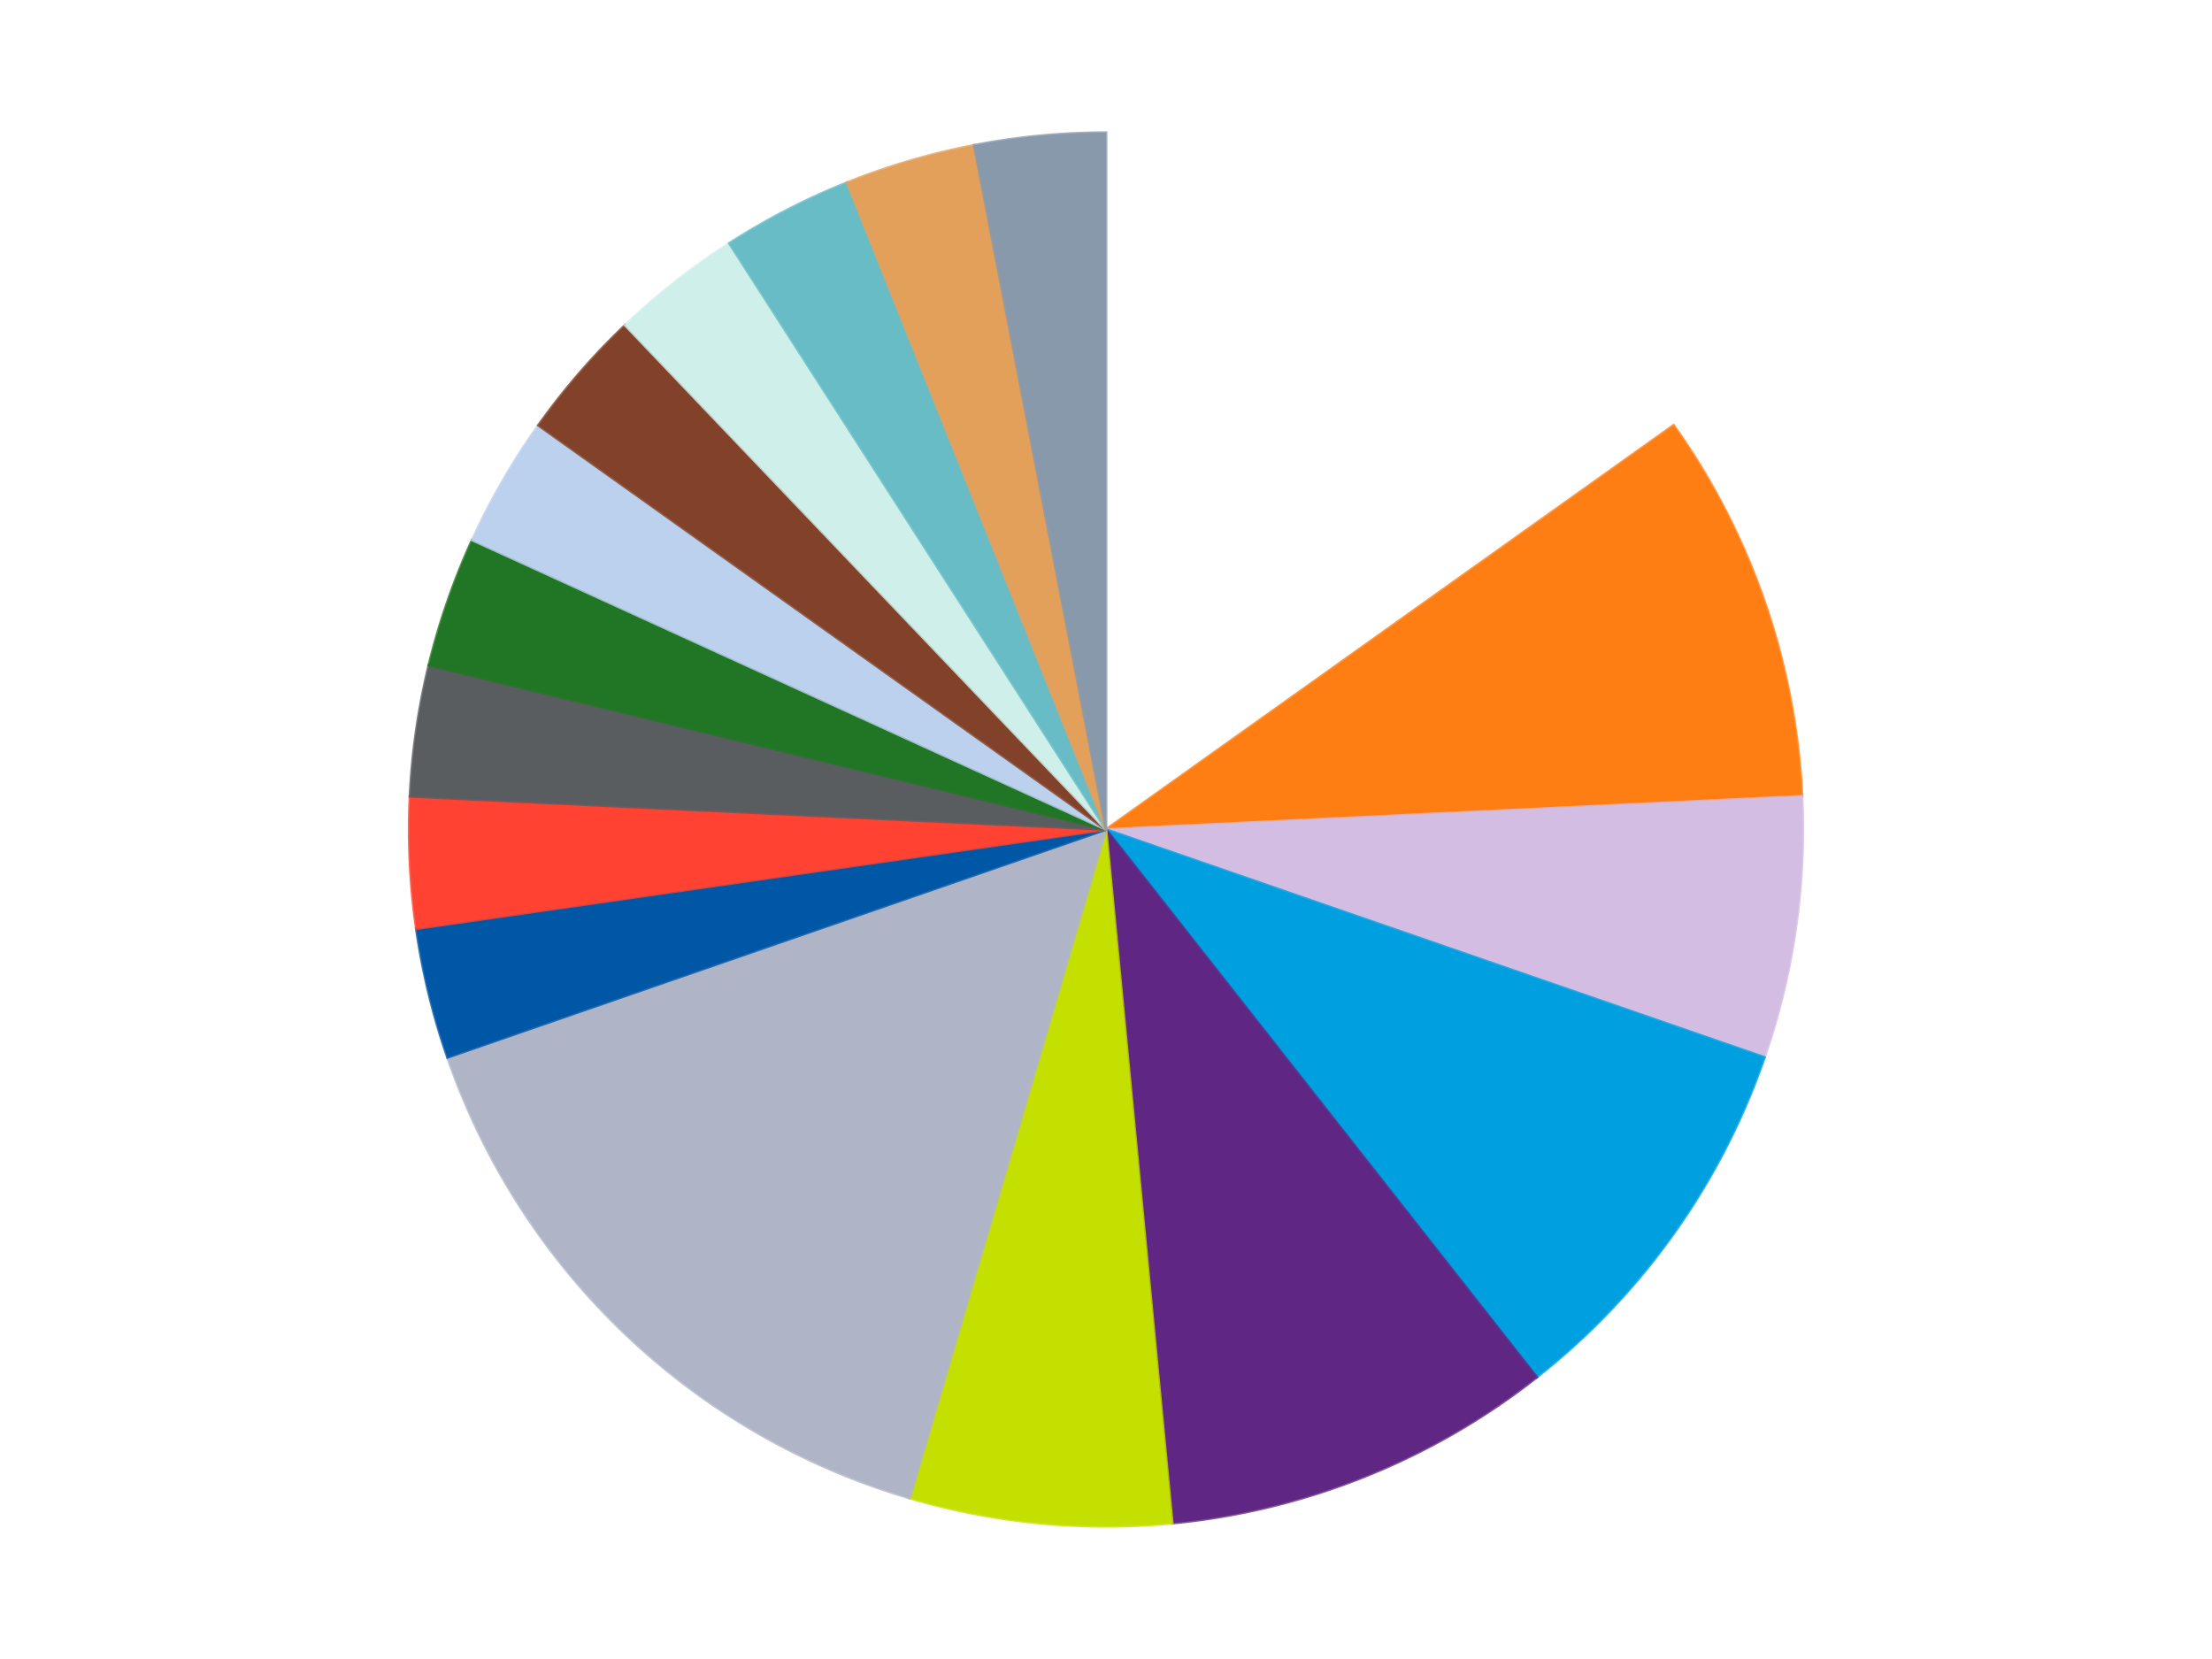 <?xml version='1.0' encoding='utf-8'?>
<svg xmlns="http://www.w3.org/2000/svg" xmlns:xlink="http://www.w3.org/1999/xlink" id="chart-1a4693b9-ea2c-4741-b07e-a0afef407399" class="pygal-chart" viewBox="0 0 800 600"><!--Generated with pygal 3.0.4 (lxml) ©Kozea 2012-2016 on 2024-07-06--><!--http://pygal.org--><!--http://github.com/Kozea/pygal--><defs><style type="text/css">#chart-1a4693b9-ea2c-4741-b07e-a0afef407399{-webkit-user-select:none;-webkit-font-smoothing:antialiased;font-family:Consolas,"Liberation Mono",Menlo,Courier,monospace}#chart-1a4693b9-ea2c-4741-b07e-a0afef407399 .title{font-family:Consolas,"Liberation Mono",Menlo,Courier,monospace;font-size:16px}#chart-1a4693b9-ea2c-4741-b07e-a0afef407399 .legends .legend text{font-family:Consolas,"Liberation Mono",Menlo,Courier,monospace;font-size:14px}#chart-1a4693b9-ea2c-4741-b07e-a0afef407399 .axis text{font-family:Consolas,"Liberation Mono",Menlo,Courier,monospace;font-size:10px}#chart-1a4693b9-ea2c-4741-b07e-a0afef407399 .axis text.major{font-family:Consolas,"Liberation Mono",Menlo,Courier,monospace;font-size:10px}#chart-1a4693b9-ea2c-4741-b07e-a0afef407399 .text-overlay text.value{font-family:Consolas,"Liberation Mono",Menlo,Courier,monospace;font-size:16px}#chart-1a4693b9-ea2c-4741-b07e-a0afef407399 .text-overlay text.label{font-family:Consolas,"Liberation Mono",Menlo,Courier,monospace;font-size:10px}#chart-1a4693b9-ea2c-4741-b07e-a0afef407399 .tooltip{font-family:Consolas,"Liberation Mono",Menlo,Courier,monospace;font-size:14px}#chart-1a4693b9-ea2c-4741-b07e-a0afef407399 text.no_data{font-family:Consolas,"Liberation Mono",Menlo,Courier,monospace;font-size:64px}
#chart-1a4693b9-ea2c-4741-b07e-a0afef407399{background-color:transparent}#chart-1a4693b9-ea2c-4741-b07e-a0afef407399 path,#chart-1a4693b9-ea2c-4741-b07e-a0afef407399 line,#chart-1a4693b9-ea2c-4741-b07e-a0afef407399 rect,#chart-1a4693b9-ea2c-4741-b07e-a0afef407399 circle{-webkit-transition:150ms;-moz-transition:150ms;transition:150ms}#chart-1a4693b9-ea2c-4741-b07e-a0afef407399 .graph &gt; .background{fill:transparent}#chart-1a4693b9-ea2c-4741-b07e-a0afef407399 .plot &gt; .background{fill:transparent}#chart-1a4693b9-ea2c-4741-b07e-a0afef407399 .graph{fill:rgba(0,0,0,.87)}#chart-1a4693b9-ea2c-4741-b07e-a0afef407399 text.no_data{fill:rgba(0,0,0,1)}#chart-1a4693b9-ea2c-4741-b07e-a0afef407399 .title{fill:rgba(0,0,0,1)}#chart-1a4693b9-ea2c-4741-b07e-a0afef407399 .legends .legend text{fill:rgba(0,0,0,.87)}#chart-1a4693b9-ea2c-4741-b07e-a0afef407399 .legends .legend:hover text{fill:rgba(0,0,0,1)}#chart-1a4693b9-ea2c-4741-b07e-a0afef407399 .axis .line{stroke:rgba(0,0,0,1)}#chart-1a4693b9-ea2c-4741-b07e-a0afef407399 .axis .guide.line{stroke:rgba(0,0,0,.54)}#chart-1a4693b9-ea2c-4741-b07e-a0afef407399 .axis .major.line{stroke:rgba(0,0,0,.87)}#chart-1a4693b9-ea2c-4741-b07e-a0afef407399 .axis text.major{fill:rgba(0,0,0,1)}#chart-1a4693b9-ea2c-4741-b07e-a0afef407399 .axis.y .guides:hover .guide.line,#chart-1a4693b9-ea2c-4741-b07e-a0afef407399 .line-graph .axis.x .guides:hover .guide.line,#chart-1a4693b9-ea2c-4741-b07e-a0afef407399 .stackedline-graph .axis.x .guides:hover .guide.line,#chart-1a4693b9-ea2c-4741-b07e-a0afef407399 .xy-graph .axis.x .guides:hover .guide.line{stroke:rgba(0,0,0,1)}#chart-1a4693b9-ea2c-4741-b07e-a0afef407399 .axis .guides:hover text{fill:rgba(0,0,0,1)}#chart-1a4693b9-ea2c-4741-b07e-a0afef407399 .reactive{fill-opacity:1.0;stroke-opacity:.8;stroke-width:1}#chart-1a4693b9-ea2c-4741-b07e-a0afef407399 .ci{stroke:rgba(0,0,0,.87)}#chart-1a4693b9-ea2c-4741-b07e-a0afef407399 .reactive.active,#chart-1a4693b9-ea2c-4741-b07e-a0afef407399 .active .reactive{fill-opacity:0.6;stroke-opacity:.9;stroke-width:4}#chart-1a4693b9-ea2c-4741-b07e-a0afef407399 .ci .reactive.active{stroke-width:1.5}#chart-1a4693b9-ea2c-4741-b07e-a0afef407399 .series text{fill:rgba(0,0,0,1)}#chart-1a4693b9-ea2c-4741-b07e-a0afef407399 .tooltip rect{fill:transparent;stroke:rgba(0,0,0,1);-webkit-transition:opacity 150ms;-moz-transition:opacity 150ms;transition:opacity 150ms}#chart-1a4693b9-ea2c-4741-b07e-a0afef407399 .tooltip .label{fill:rgba(0,0,0,.87)}#chart-1a4693b9-ea2c-4741-b07e-a0afef407399 .tooltip .label{fill:rgba(0,0,0,.87)}#chart-1a4693b9-ea2c-4741-b07e-a0afef407399 .tooltip .legend{font-size:.8em;fill:rgba(0,0,0,.54)}#chart-1a4693b9-ea2c-4741-b07e-a0afef407399 .tooltip .x_label{font-size:.6em;fill:rgba(0,0,0,1)}#chart-1a4693b9-ea2c-4741-b07e-a0afef407399 .tooltip .xlink{font-size:.5em;text-decoration:underline}#chart-1a4693b9-ea2c-4741-b07e-a0afef407399 .tooltip .value{font-size:1.5em}#chart-1a4693b9-ea2c-4741-b07e-a0afef407399 .bound{font-size:.5em}#chart-1a4693b9-ea2c-4741-b07e-a0afef407399 .max-value{font-size:.75em;fill:rgba(0,0,0,.54)}#chart-1a4693b9-ea2c-4741-b07e-a0afef407399 .map-element{fill:transparent;stroke:rgba(0,0,0,.54) !important}#chart-1a4693b9-ea2c-4741-b07e-a0afef407399 .map-element .reactive{fill-opacity:inherit;stroke-opacity:inherit}#chart-1a4693b9-ea2c-4741-b07e-a0afef407399 .color-0,#chart-1a4693b9-ea2c-4741-b07e-a0afef407399 .color-0 a:visited{stroke:#F44336;fill:#F44336}#chart-1a4693b9-ea2c-4741-b07e-a0afef407399 .color-1,#chart-1a4693b9-ea2c-4741-b07e-a0afef407399 .color-1 a:visited{stroke:#3F51B5;fill:#3F51B5}#chart-1a4693b9-ea2c-4741-b07e-a0afef407399 .color-2,#chart-1a4693b9-ea2c-4741-b07e-a0afef407399 .color-2 a:visited{stroke:#009688;fill:#009688}#chart-1a4693b9-ea2c-4741-b07e-a0afef407399 .color-3,#chart-1a4693b9-ea2c-4741-b07e-a0afef407399 .color-3 a:visited{stroke:#FFC107;fill:#FFC107}#chart-1a4693b9-ea2c-4741-b07e-a0afef407399 .color-4,#chart-1a4693b9-ea2c-4741-b07e-a0afef407399 .color-4 a:visited{stroke:#FF5722;fill:#FF5722}#chart-1a4693b9-ea2c-4741-b07e-a0afef407399 .color-5,#chart-1a4693b9-ea2c-4741-b07e-a0afef407399 .color-5 a:visited{stroke:#9C27B0;fill:#9C27B0}#chart-1a4693b9-ea2c-4741-b07e-a0afef407399 .color-6,#chart-1a4693b9-ea2c-4741-b07e-a0afef407399 .color-6 a:visited{stroke:#03A9F4;fill:#03A9F4}#chart-1a4693b9-ea2c-4741-b07e-a0afef407399 .color-7,#chart-1a4693b9-ea2c-4741-b07e-a0afef407399 .color-7 a:visited{stroke:#8BC34A;fill:#8BC34A}#chart-1a4693b9-ea2c-4741-b07e-a0afef407399 .color-8,#chart-1a4693b9-ea2c-4741-b07e-a0afef407399 .color-8 a:visited{stroke:#FF9800;fill:#FF9800}#chart-1a4693b9-ea2c-4741-b07e-a0afef407399 .color-9,#chart-1a4693b9-ea2c-4741-b07e-a0afef407399 .color-9 a:visited{stroke:#E91E63;fill:#E91E63}#chart-1a4693b9-ea2c-4741-b07e-a0afef407399 .color-10,#chart-1a4693b9-ea2c-4741-b07e-a0afef407399 .color-10 a:visited{stroke:#2196F3;fill:#2196F3}#chart-1a4693b9-ea2c-4741-b07e-a0afef407399 .color-11,#chart-1a4693b9-ea2c-4741-b07e-a0afef407399 .color-11 a:visited{stroke:#4CAF50;fill:#4CAF50}#chart-1a4693b9-ea2c-4741-b07e-a0afef407399 .color-12,#chart-1a4693b9-ea2c-4741-b07e-a0afef407399 .color-12 a:visited{stroke:#FFEB3B;fill:#FFEB3B}#chart-1a4693b9-ea2c-4741-b07e-a0afef407399 .color-13,#chart-1a4693b9-ea2c-4741-b07e-a0afef407399 .color-13 a:visited{stroke:#673AB7;fill:#673AB7}#chart-1a4693b9-ea2c-4741-b07e-a0afef407399 .color-14,#chart-1a4693b9-ea2c-4741-b07e-a0afef407399 .color-14 a:visited{stroke:#00BCD4;fill:#00BCD4}#chart-1a4693b9-ea2c-4741-b07e-a0afef407399 .color-15,#chart-1a4693b9-ea2c-4741-b07e-a0afef407399 .color-15 a:visited{stroke:#CDDC39;fill:#CDDC39}#chart-1a4693b9-ea2c-4741-b07e-a0afef407399 .color-16,#chart-1a4693b9-ea2c-4741-b07e-a0afef407399 .color-16 a:visited{stroke:#9E9E9E;fill:#9E9E9E}#chart-1a4693b9-ea2c-4741-b07e-a0afef407399 .text-overlay .color-0 text{fill:black}#chart-1a4693b9-ea2c-4741-b07e-a0afef407399 .text-overlay .color-1 text{fill:black}#chart-1a4693b9-ea2c-4741-b07e-a0afef407399 .text-overlay .color-2 text{fill:black}#chart-1a4693b9-ea2c-4741-b07e-a0afef407399 .text-overlay .color-3 text{fill:black}#chart-1a4693b9-ea2c-4741-b07e-a0afef407399 .text-overlay .color-4 text{fill:black}#chart-1a4693b9-ea2c-4741-b07e-a0afef407399 .text-overlay .color-5 text{fill:black}#chart-1a4693b9-ea2c-4741-b07e-a0afef407399 .text-overlay .color-6 text{fill:black}#chart-1a4693b9-ea2c-4741-b07e-a0afef407399 .text-overlay .color-7 text{fill:black}#chart-1a4693b9-ea2c-4741-b07e-a0afef407399 .text-overlay .color-8 text{fill:black}#chart-1a4693b9-ea2c-4741-b07e-a0afef407399 .text-overlay .color-9 text{fill:black}#chart-1a4693b9-ea2c-4741-b07e-a0afef407399 .text-overlay .color-10 text{fill:black}#chart-1a4693b9-ea2c-4741-b07e-a0afef407399 .text-overlay .color-11 text{fill:black}#chart-1a4693b9-ea2c-4741-b07e-a0afef407399 .text-overlay .color-12 text{fill:black}#chart-1a4693b9-ea2c-4741-b07e-a0afef407399 .text-overlay .color-13 text{fill:black}#chart-1a4693b9-ea2c-4741-b07e-a0afef407399 .text-overlay .color-14 text{fill:black}#chart-1a4693b9-ea2c-4741-b07e-a0afef407399 .text-overlay .color-15 text{fill:black}#chart-1a4693b9-ea2c-4741-b07e-a0afef407399 .text-overlay .color-16 text{fill:black}
#chart-1a4693b9-ea2c-4741-b07e-a0afef407399 text.no_data{text-anchor:middle}#chart-1a4693b9-ea2c-4741-b07e-a0afef407399 .guide.line{fill:none}#chart-1a4693b9-ea2c-4741-b07e-a0afef407399 .centered{text-anchor:middle}#chart-1a4693b9-ea2c-4741-b07e-a0afef407399 .title{text-anchor:middle}#chart-1a4693b9-ea2c-4741-b07e-a0afef407399 .legends .legend text{fill-opacity:1}#chart-1a4693b9-ea2c-4741-b07e-a0afef407399 .axis.x text{text-anchor:middle}#chart-1a4693b9-ea2c-4741-b07e-a0afef407399 .axis.x:not(.web) text[transform]{text-anchor:start}#chart-1a4693b9-ea2c-4741-b07e-a0afef407399 .axis.x:not(.web) text[transform].backwards{text-anchor:end}#chart-1a4693b9-ea2c-4741-b07e-a0afef407399 .axis.y text{text-anchor:end}#chart-1a4693b9-ea2c-4741-b07e-a0afef407399 .axis.y text[transform].backwards{text-anchor:start}#chart-1a4693b9-ea2c-4741-b07e-a0afef407399 .axis.y2 text{text-anchor:start}#chart-1a4693b9-ea2c-4741-b07e-a0afef407399 .axis.y2 text[transform].backwards{text-anchor:end}#chart-1a4693b9-ea2c-4741-b07e-a0afef407399 .axis .guide.line{stroke-dasharray:4,4;stroke:black}#chart-1a4693b9-ea2c-4741-b07e-a0afef407399 .axis .major.guide.line{stroke-dasharray:6,6;stroke:black}#chart-1a4693b9-ea2c-4741-b07e-a0afef407399 .horizontal .axis.y .guide.line,#chart-1a4693b9-ea2c-4741-b07e-a0afef407399 .horizontal .axis.y2 .guide.line,#chart-1a4693b9-ea2c-4741-b07e-a0afef407399 .vertical .axis.x .guide.line{opacity:0}#chart-1a4693b9-ea2c-4741-b07e-a0afef407399 .horizontal .axis.always_show .guide.line,#chart-1a4693b9-ea2c-4741-b07e-a0afef407399 .vertical .axis.always_show .guide.line{opacity:1 !important}#chart-1a4693b9-ea2c-4741-b07e-a0afef407399 .axis.y .guides:hover .guide.line,#chart-1a4693b9-ea2c-4741-b07e-a0afef407399 .axis.y2 .guides:hover .guide.line,#chart-1a4693b9-ea2c-4741-b07e-a0afef407399 .axis.x .guides:hover .guide.line{opacity:1}#chart-1a4693b9-ea2c-4741-b07e-a0afef407399 .axis .guides:hover text{opacity:1}#chart-1a4693b9-ea2c-4741-b07e-a0afef407399 .nofill{fill:none}#chart-1a4693b9-ea2c-4741-b07e-a0afef407399 .subtle-fill{fill-opacity:.2}#chart-1a4693b9-ea2c-4741-b07e-a0afef407399 .dot{stroke-width:1px;fill-opacity:1;stroke-opacity:1}#chart-1a4693b9-ea2c-4741-b07e-a0afef407399 .dot.active{stroke-width:5px}#chart-1a4693b9-ea2c-4741-b07e-a0afef407399 .dot.negative{fill:transparent}#chart-1a4693b9-ea2c-4741-b07e-a0afef407399 text,#chart-1a4693b9-ea2c-4741-b07e-a0afef407399 tspan{stroke:none !important}#chart-1a4693b9-ea2c-4741-b07e-a0afef407399 .series text.active{opacity:1}#chart-1a4693b9-ea2c-4741-b07e-a0afef407399 .tooltip rect{fill-opacity:.95;stroke-width:.5}#chart-1a4693b9-ea2c-4741-b07e-a0afef407399 .tooltip text{fill-opacity:1}#chart-1a4693b9-ea2c-4741-b07e-a0afef407399 .showable{visibility:hidden}#chart-1a4693b9-ea2c-4741-b07e-a0afef407399 .showable.shown{visibility:visible}#chart-1a4693b9-ea2c-4741-b07e-a0afef407399 .gauge-background{fill:rgba(229,229,229,1);stroke:none}#chart-1a4693b9-ea2c-4741-b07e-a0afef407399 .bg-lines{stroke:transparent;stroke-width:2px}</style><script type="text/javascript">window.pygal = window.pygal || {};window.pygal.config = window.pygal.config || {};window.pygal.config['1a4693b9-ea2c-4741-b07e-a0afef407399'] = {"allow_interruptions": false, "box_mode": "extremes", "classes": ["pygal-chart"], "css": ["file://style.css", "file://graph.css"], "defs": [], "disable_xml_declaration": false, "dots_size": 2.5, "dynamic_print_values": false, "explicit_size": false, "fill": false, "force_uri_protocol": "https", "formatter": null, "half_pie": false, "height": 600, "include_x_axis": false, "inner_radius": 0, "interpolate": null, "interpolation_parameters": {}, "interpolation_precision": 250, "inverse_y_axis": false, "js": ["//kozea.github.io/pygal.js/2.0.x/pygal-tooltips.min.js"], "legend_at_bottom": false, "legend_at_bottom_columns": null, "legend_box_size": 12, "logarithmic": false, "margin": 20, "margin_bottom": null, "margin_left": null, "margin_right": null, "margin_top": null, "max_scale": 16, "min_scale": 4, "missing_value_fill_truncation": "x", "no_data_text": "No data", "no_prefix": false, "order_min": null, "pretty_print": false, "print_labels": false, "print_values": false, "print_values_position": "center", "print_zeroes": true, "range": null, "rounded_bars": null, "secondary_range": null, "show_dots": true, "show_legend": false, "show_minor_x_labels": true, "show_minor_y_labels": true, "show_only_major_dots": false, "show_x_guides": false, "show_x_labels": true, "show_y_guides": true, "show_y_labels": true, "spacing": 10, "stack_from_top": false, "strict": false, "stroke": true, "stroke_style": null, "style": {"background": "transparent", "ci_colors": [], "colors": ["#F44336", "#3F51B5", "#009688", "#FFC107", "#FF5722", "#9C27B0", "#03A9F4", "#8BC34A", "#FF9800", "#E91E63", "#2196F3", "#4CAF50", "#FFEB3B", "#673AB7", "#00BCD4", "#CDDC39", "#9E9E9E", "#607D8B"], "dot_opacity": "1", "font_family": "Consolas, \"Liberation Mono\", Menlo, Courier, monospace", "foreground": "rgba(0, 0, 0, .87)", "foreground_strong": "rgba(0, 0, 0, 1)", "foreground_subtle": "rgba(0, 0, 0, .54)", "guide_stroke_color": "black", "guide_stroke_dasharray": "4,4", "label_font_family": "Consolas, \"Liberation Mono\", Menlo, Courier, monospace", "label_font_size": 10, "legend_font_family": "Consolas, \"Liberation Mono\", Menlo, Courier, monospace", "legend_font_size": 14, "major_guide_stroke_color": "black", "major_guide_stroke_dasharray": "6,6", "major_label_font_family": "Consolas, \"Liberation Mono\", Menlo, Courier, monospace", "major_label_font_size": 10, "no_data_font_family": "Consolas, \"Liberation Mono\", Menlo, Courier, monospace", "no_data_font_size": 64, "opacity": "1.0", "opacity_hover": "0.6", "plot_background": "transparent", "stroke_opacity": ".8", "stroke_opacity_hover": ".9", "stroke_width": "1", "stroke_width_hover": "4", "title_font_family": "Consolas, \"Liberation Mono\", Menlo, Courier, monospace", "title_font_size": 16, "tooltip_font_family": "Consolas, \"Liberation Mono\", Menlo, Courier, monospace", "tooltip_font_size": 14, "transition": "150ms", "value_background": "rgba(229, 229, 229, 1)", "value_colors": [], "value_font_family": "Consolas, \"Liberation Mono\", Menlo, Courier, monospace", "value_font_size": 16, "value_label_font_family": "Consolas, \"Liberation Mono\", Menlo, Courier, monospace", "value_label_font_size": 10}, "title": null, "tooltip_border_radius": 0, "tooltip_fancy_mode": true, "truncate_label": null, "truncate_legend": null, "width": 800, "x_label_rotation": 0, "x_labels": null, "x_labels_major": null, "x_labels_major_count": null, "x_labels_major_every": null, "x_title": null, "xrange": null, "y_label_rotation": 0, "y_labels": null, "y_labels_major": null, "y_labels_major_count": null, "y_labels_major_every": null, "y_title": null, "zero": 0, "legends": ["White", "Orange", "Lavender", "Dark Azure", "Dark Purple", "Lime", "Light Bluish Gray", "Blue", "Trans-Neon Orange", "Dark Bluish Gray", "Trans-Green", "Bright Light Blue", "Reddish Brown", "Light Aqua", "Trans-Light Blue", "Medium Nougat", "Sand Blue"]}</script><script type="text/javascript" xlink:href="https://kozea.github.io/pygal.js/2.0.x/pygal-tooltips.min.js"/></defs><title>Pygal</title><g class="graph pie-graph vertical"><rect x="0" y="0" width="800" height="600" class="background"/><g transform="translate(20, 20)" class="plot"><rect x="0" y="0" width="760" height="560" class="background"/><g class="series serie-0 color-0"><g class="slices"><g class="slice" style="fill: #FFFFFF; stroke: #FFFFFF"><path d="M380 28 A252 252 0 0 1 585.273 133.826 L380 280 A0 0 0 0 0 380 280 z" class="slice reactive tooltip-trigger"/><desc class="value">5</desc><desc class="x centered">437.73654173765374</desc><desc class="y centered">168.00673346947963</desc></g></g></g><g class="series serie-1 color-1"><g class="slices"><g class="slice" style="fill: #FF7E14; stroke: #FF7E14"><path d="M585.273 133.826 A252 252 0 0 1 631.715 268.009 L380 280 A0 0 0 0 0 380 280 z" class="slice reactive tooltip-trigger"/><desc class="value">3</desc><desc class="x centered">499.07010315804825</desc><desc class="y centered">238.78943662200487</desc></g></g></g><g class="series serie-2 color-2"><g class="slices"><g class="slice" style="fill: #D3BDE3; stroke: #D3BDE3"><path d="M631.715 268.009 A252 252 0 0 1 618.14 362.421 L380 280 A0 0 0 0 0 380 280 z" class="slice reactive tooltip-trigger"/><desc class="value">2</desc><desc class="x centered">504.71750167699753</desc><desc class="y centered">297.93166962243396</desc></g></g></g><g class="series serie-3 color-3"><g class="slices"><g class="slice" style="fill: #009FE0; stroke: #009FE0"><path d="M618.14 362.421 A252 252 0 0 1 535.776 478.085 L380 280 A0 0 0 0 0 380 280 z" class="slice reactive tooltip-trigger"/><desc class="value">3</desc><desc class="x centered">482.6365699583423</desc><desc class="y centered">353.087170605971</desc></g></g></g><g class="series serie-4 color-4"><g class="slices"><g class="slice" style="fill: #5F2683; stroke: #5F2683"><path d="M535.776 478.085 A252 252 0 0 1 403.954 530.859 L380 280 A0 0 0 0 0 380 280 z" class="slice reactive tooltip-trigger"/><desc class="value">3</desc><desc class="x centered">426.82946941320125</desc><desc class="y centered">396.97435956002516</desc></g></g></g><g class="series serie-5 color-5"><g class="slices"><g class="slice" style="fill: #C4E000; stroke: #C4E000"><path d="M403.954 530.859 A252 252 0 0 1 309.003 521.792 L380 280 A0 0 0 0 0 380 280 z" class="slice reactive tooltip-trigger"/><desc class="value">2</desc><desc class="x centered">368.0229385436729</desc><desc class="y centered">405.42946224420865</desc></g></g></g><g class="series serie-6 color-6"><g class="slices"><g class="slice" style="fill: #AFB5C7; stroke: #AFB5C7"><path d="M309.003 521.792 A252 252 0 0 1 141.86 362.421 L380 280 A0 0 0 0 0 380 280 z" class="slice reactive tooltip-trigger"/><desc class="value">5</desc><desc class="x centered">293.0500445532539</desc><desc class="y centered">371.1904888012388</desc></g></g></g><g class="series serie-7 color-7"><g class="slices"><g class="slice" style="fill: #0057A6; stroke: #0057A6"><path d="M141.86 362.421 A252 252 0 0 1 130.565 315.863 L380 280 A0 0 0 0 0 380 280 z" class="slice reactive tooltip-trigger"/><desc class="value">1</desc><desc class="x centered">257.55174239123374</desc><desc class="y centered">309.7056258741879</desc></g></g></g><g class="series serie-8 color-8"><g class="slices"><g class="slice" style="fill: #FF4231; stroke: #FF4231"><path d="M130.565 315.863 A252 252 0 0 1 128.285 268.009 L380 280 A0 0 0 0 0 380 280 z" class="slice reactive tooltip-trigger"/><desc class="value">1</desc><desc class="x centered">254.142715262941</desc><desc class="y centered">285.9953213937916</desc></g></g></g><g class="series serie-9 color-9"><g class="slices"><g class="slice" style="fill: #595D60; stroke: #595D60"><path d="M128.285 268.009 A252 252 0 0 1 135.103 220.589 L380 280 A0 0 0 0 0 380 280 z" class="slice reactive tooltip-trigger"/><desc class="value">1</desc><desc class="x centered">255.28249832300247</desc><desc class="y centered">262.0683303775661</desc></g></g></g><g class="series serie-10 color-10"><g class="slices"><g class="slice" style="fill: #217625; stroke: #217625"><path d="M135.103 220.589 A252 252 0 0 1 150.773 175.315 L380 280 A0 0 0 0 0 380 280 z" class="slice reactive tooltip-trigger"/><desc class="value">1</desc><desc class="x centered">260.92989684195175</desc><desc class="y centered">238.78943662200487</desc></g></g></g><g class="series serie-11 color-11"><g class="slices"><g class="slice" style="fill: #BCD1ED; stroke: #BCD1ED"><path d="M150.773 175.315 A252 252 0 0 1 174.727 133.826 L380 280 A0 0 0 0 0 380 280 z" class="slice reactive tooltip-trigger"/><desc class="value">1</desc><desc class="x centered">270.8807991231607</desc><desc class="y centered">217.0</desc></g></g></g><g class="series serie-12 color-12"><g class="slices"><g class="slice" style="fill: #82422A; stroke: #82422A"><path d="M174.727 133.826 A252 252 0 0 1 206.1 97.619 L380 280 A0 0 0 0 0 380 280 z" class="slice reactive tooltip-trigger"/><desc class="value">1</desc><desc class="x centered">284.77555363136344</desc><desc class="y centered">197.48754752289403</desc></g></g></g><g class="series serie-13 color-13"><g class="slices"><g class="slice" style="fill: #CFEFEA; stroke: #CFEFEA"><path d="M206.1 97.619 A252 252 0 0 1 243.759 68.004 L380 280 A0 0 0 0 0 380 280 z" class="slice reactive tooltip-trigger"/><desc class="value">1</desc><desc class="x centered">302.1119677362038</desc><desc class="y centered">180.95731006240874</desc></g></g></g><g class="series serie-14 color-14"><g class="slices"><g class="slice" style="fill: #68BCC5; stroke: #68BCC5"><path d="M243.759 68.004 A252 252 0 0 1 286.341 46.051 L380 280 A0 0 0 0 0 380 280 z" class="slice reactive tooltip-trigger"/><desc class="value">1</desc><desc class="x centered">322.2634582623464</desc><desc class="y centered">168.0067334694796</desc></g></g></g><g class="series serie-15 color-15"><g class="slices"><g class="slice" style="fill: #E3A05B; stroke: #E3A05B"><path d="M286.341 46.051 A252 252 0 0 1 332.309 32.554 L380 280 A0 0 0 0 0 380 280 z" class="slice reactive tooltip-trigger"/><desc class="value">1</desc><desc class="x centered">344.50169783798</desc><desc class="y centered">159.1038853245733</desc></g></g></g><g class="series serie-16 color-16"><g class="slices"><g class="slice" style="fill: #8899AB; stroke: #8899AB"><path d="M332.309 32.554 A252 252 0 0 1 380 28 L380 280 A0 0 0 0 0 380 280 z" class="slice reactive tooltip-trigger"/><desc class="value">1</desc><desc class="x centered">368.0229385436731</desc><desc class="y centered">154.57053775579132</desc></g></g></g></g><g class="titles"/><g transform="translate(20, 20)" class="plot overlay"><g class="series serie-0 color-0"/><g class="series serie-1 color-1"/><g class="series serie-2 color-2"/><g class="series serie-3 color-3"/><g class="series serie-4 color-4"/><g class="series serie-5 color-5"/><g class="series serie-6 color-6"/><g class="series serie-7 color-7"/><g class="series serie-8 color-8"/><g class="series serie-9 color-9"/><g class="series serie-10 color-10"/><g class="series serie-11 color-11"/><g class="series serie-12 color-12"/><g class="series serie-13 color-13"/><g class="series serie-14 color-14"/><g class="series serie-15 color-15"/><g class="series serie-16 color-16"/></g><g transform="translate(20, 20)" class="plot text-overlay"><g class="series serie-0 color-0"/><g class="series serie-1 color-1"/><g class="series serie-2 color-2"/><g class="series serie-3 color-3"/><g class="series serie-4 color-4"/><g class="series serie-5 color-5"/><g class="series serie-6 color-6"/><g class="series serie-7 color-7"/><g class="series serie-8 color-8"/><g class="series serie-9 color-9"/><g class="series serie-10 color-10"/><g class="series serie-11 color-11"/><g class="series serie-12 color-12"/><g class="series serie-13 color-13"/><g class="series serie-14 color-14"/><g class="series serie-15 color-15"/><g class="series serie-16 color-16"/></g><g transform="translate(20, 20)" class="plot tooltip-overlay"><g transform="translate(0 0)" style="opacity: 0" class="tooltip"><rect rx="0" ry="0" width="0" height="0" class="tooltip-box"/><g class="text"/></g></g></g></svg>